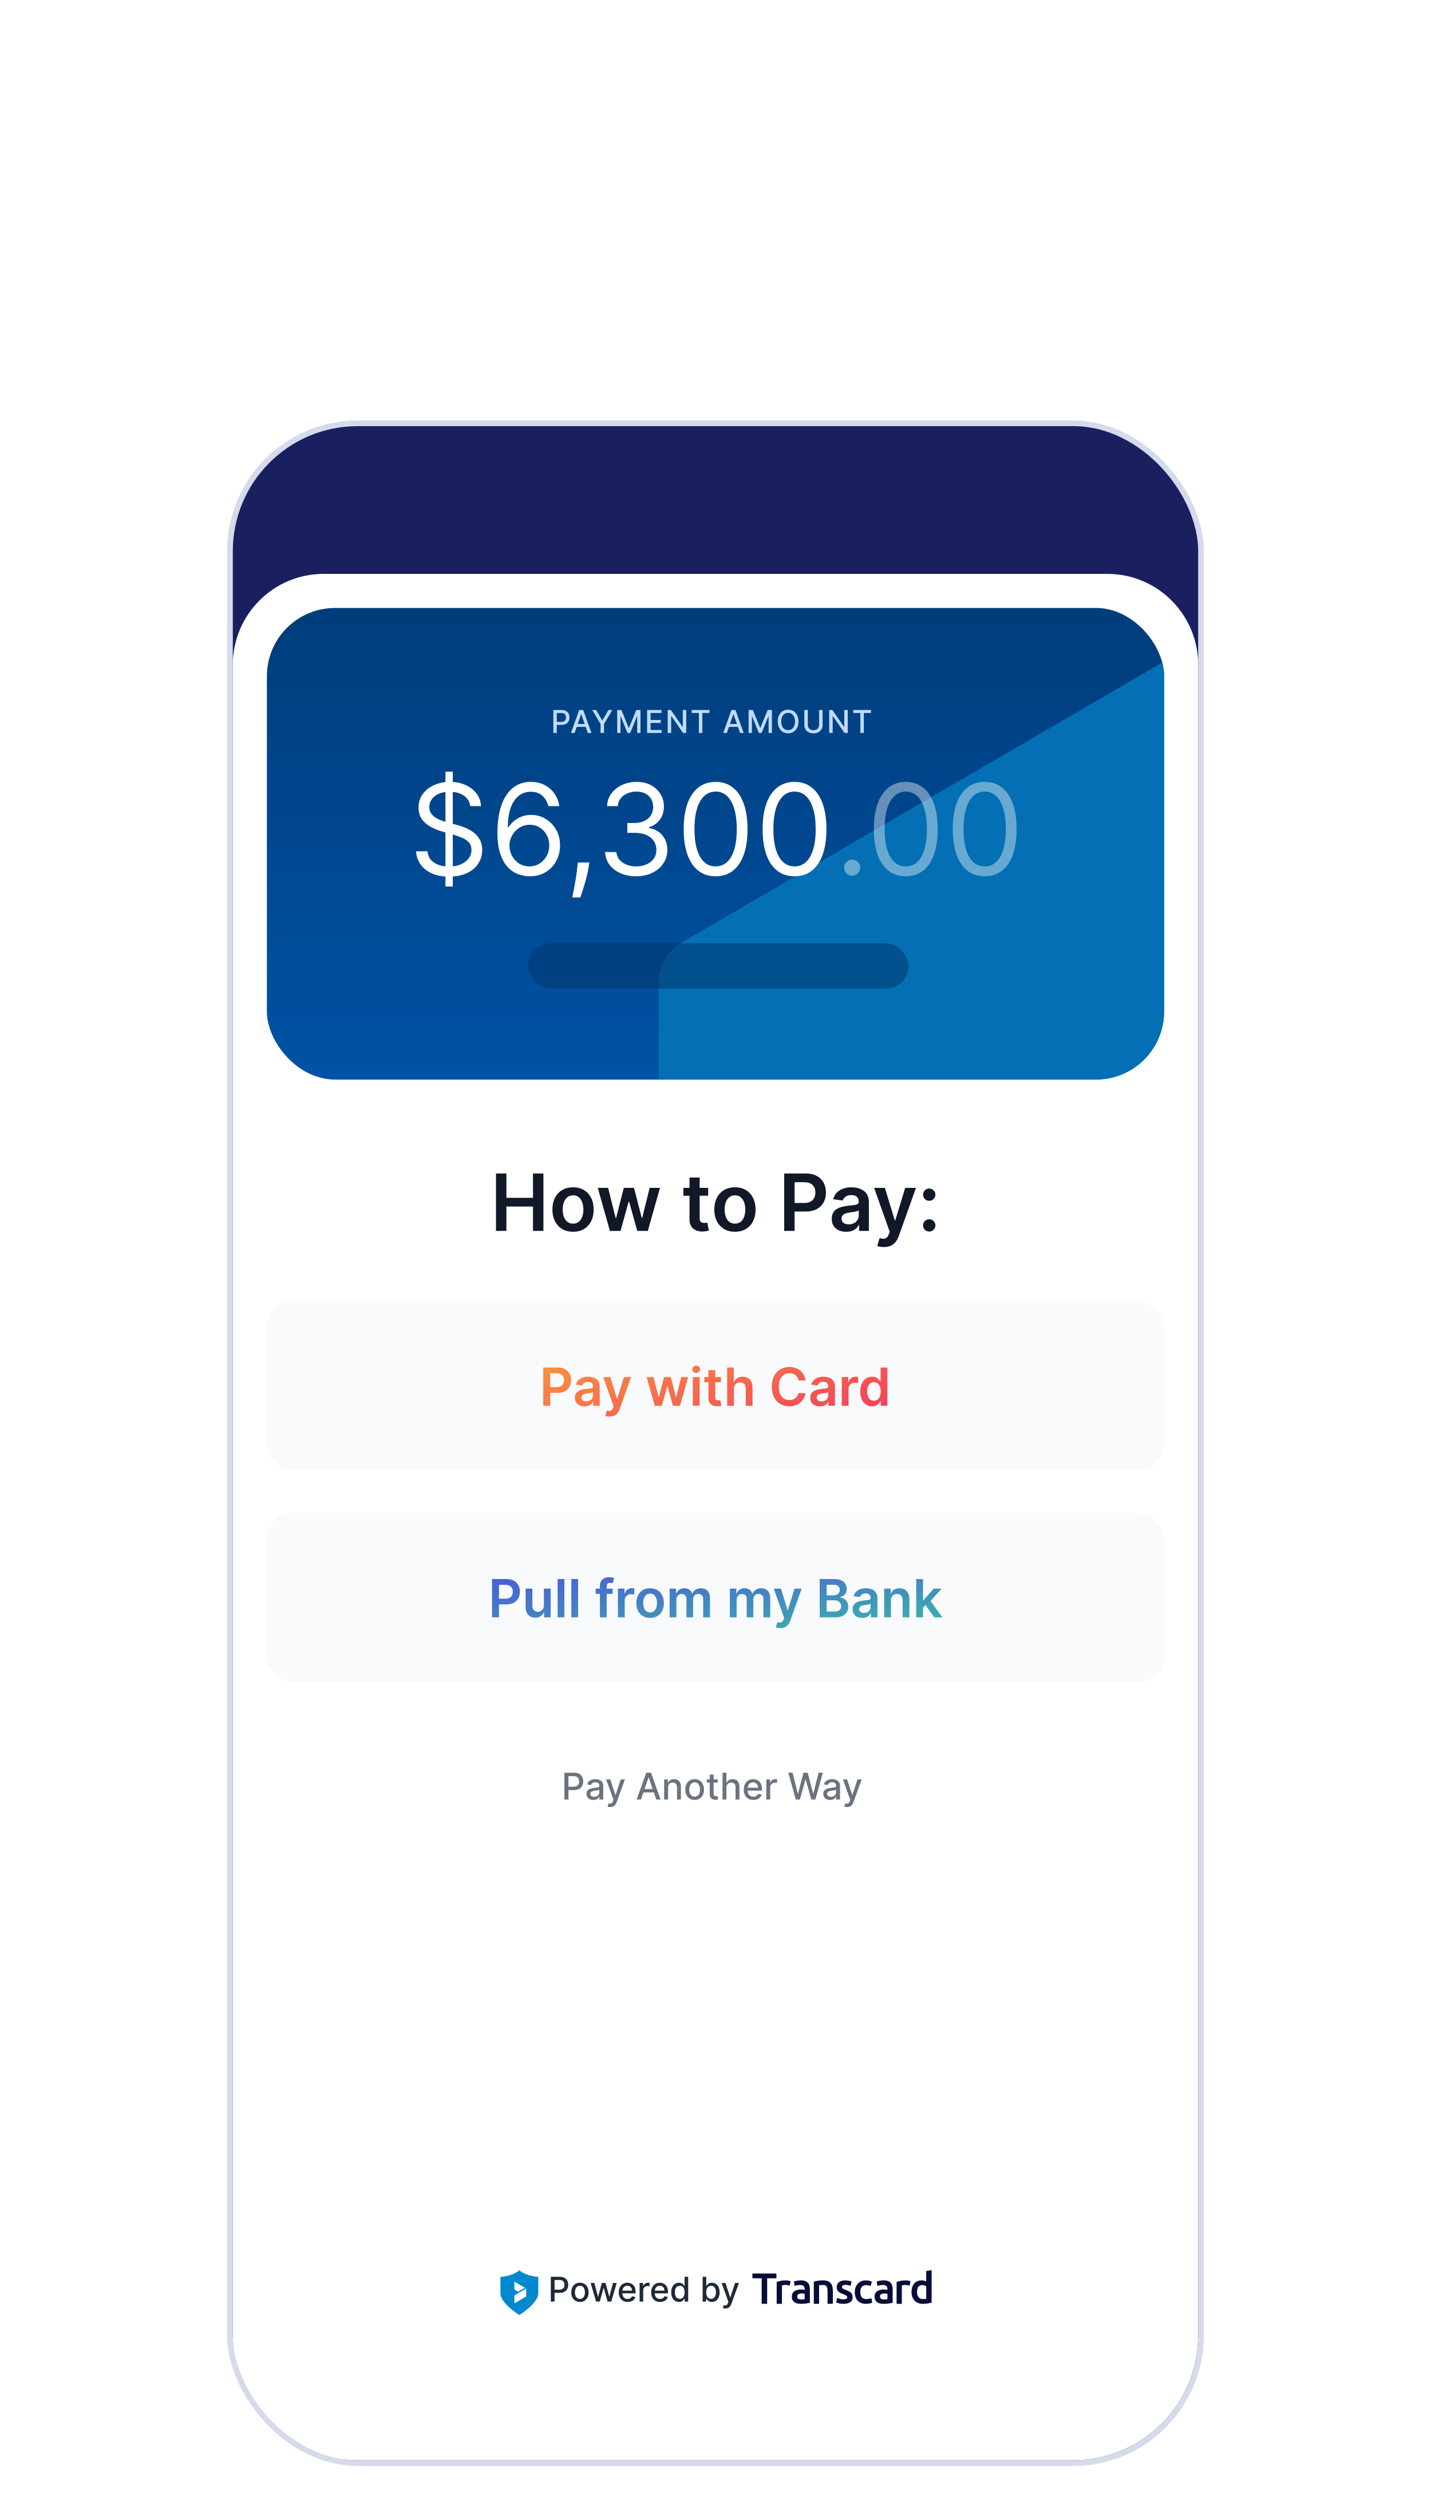 <svg width="252" height="440" viewBox="0 0 252 440" fill="none" xmlns="http://www.w3.org/2000/svg">
<g filter="url(#filter0_ddd_13041_199118)">
<rect x="40.5" y="16.5" width="171" height="359" rx="22.5" fill="#191F5F"/>
<path d="M41 59C41 50.163 48.163 43 57 43H195C203.837 43 211 50.163 211 59V353C211 365.15 201.15 375 189 375H63C50.85 375 41 365.15 41 353V59Z" fill="white"/>
<g clip-path="url(#clip0_13041_199118)">
<rect x="47" y="49" width="158" height="83" rx="12" fill="url(#paint0_linear_13041_199118)"/>
<path d="M246.94 34.001C252.273 30.896 258.965 34.743 258.965 40.915V147.87C258.965 150.707 257.462 153.333 255.014 154.769L128.049 229.272C122.716 232.401 116 228.555 116 222.372V114.834C116 111.987 117.514 109.354 119.975 107.921L246.94 34.001Z" fill="#046FB4"/>
<path d="M97.444 71V66.958H98.885C99.2 66.958 99.46 67.015 99.667 67.129C99.873 67.244 100.028 67.4 100.131 67.599C100.233 67.796 100.284 68.019 100.284 68.266C100.284 68.515 100.233 68.739 100.129 68.937C100.026 69.135 99.871 69.291 99.663 69.407C99.456 69.522 99.196 69.579 98.883 69.579H97.892V69.062H98.828C99.026 69.062 99.188 69.028 99.311 68.959C99.435 68.889 99.526 68.795 99.584 68.675C99.642 68.555 99.671 68.419 99.671 68.266C99.671 68.114 99.642 67.978 99.584 67.86C99.526 67.741 99.434 67.648 99.309 67.581C99.186 67.514 99.022 67.481 98.82 67.481H98.054V71H97.444ZM101.19 71H100.543L101.997 66.958H102.702L104.157 71H103.509L102.366 67.692H102.335L101.19 71ZM101.299 69.417H103.399V69.93H101.299V69.417ZM104.294 66.958H104.987L106.043 68.795H106.086L107.142 66.958H107.835L106.369 69.413V71H105.761V69.413L104.294 66.958ZM108.689 66.958H109.429L110.716 70.1H110.763L112.05 66.958H112.791V71H112.21V68.075H112.173L110.981 70.994H110.499L109.307 68.073H109.269V71H108.689V66.958ZM113.955 71V66.958H116.49V67.483H114.565V68.714H116.357V69.237H114.565V70.475H116.513V71H113.955ZM120.845 66.958V71H120.284L118.23 68.035H118.192V71H117.582V66.958H118.147L120.204 69.926H120.241V66.958H120.845ZM121.813 67.483V66.958H124.942V67.483H123.681V71H123.073V67.483H121.813ZM128.002 71H127.354L128.809 66.958H129.514L130.968 71H130.321L129.178 67.692H129.146L128.002 71ZM128.11 69.417H130.21V69.93H128.11V69.417ZM131.83 66.958H132.57L133.857 70.1H133.904L135.191 66.958H135.932V71H135.351V68.075H135.314L134.122 70.994H133.64L132.448 68.073H132.41V71H131.83V66.958ZM140.608 68.979C140.608 69.41 140.529 69.781 140.371 70.092C140.213 70.401 139.996 70.639 139.721 70.807C139.448 70.972 139.137 71.055 138.788 71.055C138.438 71.055 138.125 70.972 137.85 70.807C137.577 70.639 137.361 70.401 137.203 70.09C137.045 69.779 136.966 69.409 136.966 68.979C136.966 68.547 137.045 68.177 137.203 67.868C137.361 67.557 137.577 67.319 137.85 67.153C138.125 66.986 138.438 66.902 138.788 66.902C139.137 66.902 139.448 66.986 139.721 67.153C139.996 67.319 140.213 67.557 140.371 67.868C140.529 68.177 140.608 68.547 140.608 68.979ZM140.004 68.979C140.004 68.65 139.95 68.373 139.844 68.148C139.739 67.921 139.594 67.75 139.41 67.635C139.227 67.517 139.019 67.459 138.788 67.459C138.555 67.459 138.347 67.517 138.164 67.635C137.981 67.75 137.836 67.921 137.73 68.148C137.625 68.373 137.572 68.65 137.572 68.979C137.572 69.308 137.625 69.585 137.73 69.812C137.836 70.037 137.981 70.208 138.164 70.325C138.347 70.441 138.555 70.499 138.788 70.499C139.019 70.499 139.227 70.441 139.41 70.325C139.594 70.208 139.739 70.037 139.844 69.812C139.95 69.585 140.004 69.308 140.004 68.979ZM144.246 66.958H144.858V69.616C144.858 69.899 144.791 70.15 144.658 70.368C144.525 70.585 144.338 70.757 144.098 70.882C143.857 71.005 143.575 71.067 143.251 71.067C142.928 71.067 142.647 71.005 142.406 70.882C142.165 70.757 141.978 70.585 141.845 70.368C141.713 70.15 141.646 69.899 141.646 69.616V66.958H142.256V69.567C142.256 69.75 142.296 69.912 142.376 70.055C142.458 70.197 142.573 70.308 142.722 70.39C142.871 70.47 143.047 70.51 143.251 70.51C143.456 70.51 143.633 70.47 143.782 70.39C143.932 70.308 144.046 70.197 144.125 70.055C144.205 69.912 144.246 69.75 144.246 69.567V66.958ZM149.285 66.958V71H148.724L146.67 68.035H146.632V71H146.022V66.958H146.587L148.643 69.926H148.681V66.958H149.285ZM150.253 67.483V66.958H153.382V67.483H152.12V71H151.513V67.483H150.253Z" fill="#BFDBFE"/>
<path d="M78.443 98.021V77.809H79.737V98.021H78.443ZM82.801 83.873C82.706 83.073 82.322 82.451 81.648 82.009C80.974 81.567 80.148 81.346 79.169 81.346C78.453 81.346 77.827 81.462 77.29 81.694C76.758 81.925 76.343 82.244 76.042 82.649C75.748 83.054 75.6 83.515 75.6 84.031C75.6 84.462 75.703 84.833 75.908 85.144C76.119 85.449 76.387 85.704 76.713 85.91C77.04 86.11 77.382 86.275 77.74 86.407C78.098 86.533 78.427 86.636 78.727 86.715L80.369 87.157C80.79 87.268 81.259 87.42 81.775 87.615C82.296 87.81 82.793 88.076 83.267 88.412C83.746 88.744 84.141 89.171 84.451 89.692C84.762 90.213 84.917 90.852 84.917 91.61C84.917 92.484 84.688 93.273 84.23 93.979C83.777 94.684 83.114 95.245 82.24 95.66C81.372 96.076 80.317 96.284 79.074 96.284C77.916 96.284 76.914 96.097 76.066 95.724C75.224 95.35 74.561 94.829 74.076 94.16C73.597 93.492 73.326 92.716 73.263 91.831H75.284C75.337 92.442 75.542 92.947 75.9 93.347C76.263 93.742 76.721 94.037 77.274 94.231C77.832 94.421 78.432 94.516 79.074 94.516C79.822 94.516 80.493 94.395 81.088 94.153C81.682 93.905 82.153 93.563 82.501 93.126C82.848 92.684 83.022 92.168 83.022 91.579C83.022 91.042 82.872 90.605 82.572 90.268C82.272 89.931 81.877 89.657 81.388 89.447C80.898 89.236 80.369 89.052 79.801 88.894L77.811 88.326C76.548 87.963 75.548 87.444 74.811 86.77C74.074 86.097 73.705 85.215 73.705 84.125C73.705 83.22 73.95 82.43 74.44 81.757C74.934 81.078 75.598 80.551 76.429 80.178C77.266 79.799 78.201 79.609 79.232 79.609C80.274 79.609 81.201 79.796 82.011 80.17C82.822 80.538 83.464 81.043 83.938 81.686C84.417 82.328 84.669 83.057 84.696 83.873H82.801ZM93.221 96.221C92.558 96.21 91.894 96.084 91.231 95.842C90.568 95.6 89.963 95.192 89.415 94.618C88.868 94.039 88.428 93.258 88.097 92.273C87.765 91.284 87.599 90.042 87.599 88.547C87.599 87.115 87.734 85.847 88.002 84.741C88.27 83.631 88.66 82.696 89.171 81.938C89.681 81.175 90.297 80.596 91.018 80.201C91.744 79.807 92.563 79.609 93.474 79.609C94.379 79.609 95.184 79.791 95.889 80.154C96.6 80.512 97.179 81.012 97.626 81.654C98.074 82.296 98.363 83.036 98.495 83.873H96.569C96.389 83.146 96.042 82.544 95.526 82.065C95.01 81.586 94.326 81.346 93.474 81.346C92.221 81.346 91.234 81.891 90.513 82.981C89.797 84.07 89.436 85.599 89.431 87.568H89.557C89.852 87.12 90.202 86.739 90.608 86.423C91.018 86.102 91.471 85.854 91.966 85.681C92.46 85.507 92.984 85.42 93.537 85.42C94.463 85.42 95.311 85.652 96.079 86.115C96.847 86.573 97.463 87.207 97.927 88.018C98.39 88.823 98.621 89.747 98.621 90.789C98.621 91.789 98.398 92.705 97.95 93.537C97.503 94.363 96.874 95.021 96.063 95.51C95.258 95.995 94.31 96.232 93.221 96.221ZM93.221 94.484C93.884 94.484 94.479 94.318 95.005 93.987C95.537 93.655 95.955 93.21 96.261 92.652C96.571 92.094 96.726 91.473 96.726 90.789C96.726 90.121 96.576 89.513 96.276 88.965C95.982 88.412 95.574 87.973 95.053 87.647C94.537 87.32 93.947 87.157 93.284 87.157C92.784 87.157 92.318 87.257 91.886 87.457C91.455 87.652 91.076 87.92 90.75 88.263C90.428 88.605 90.176 88.997 89.992 89.439C89.807 89.876 89.715 90.336 89.715 90.821C89.715 91.463 89.865 92.063 90.165 92.621C90.471 93.179 90.886 93.629 91.413 93.971C91.944 94.313 92.547 94.484 93.221 94.484ZM103.777 93.789L103.651 94.642C103.561 95.242 103.424 95.884 103.24 96.569C103.061 97.253 102.874 97.897 102.68 98.503C102.485 99.108 102.324 99.59 102.198 99.948H100.777C100.845 99.611 100.935 99.166 101.045 98.613C101.156 98.061 101.266 97.442 101.377 96.758C101.493 96.079 101.587 95.384 101.661 94.674L101.756 93.789H103.777ZM112.053 96.221C111.011 96.221 110.082 96.042 109.266 95.684C108.456 95.326 107.811 94.829 107.332 94.192C106.858 93.55 106.6 92.805 106.558 91.958H108.548C108.59 92.479 108.769 92.929 109.085 93.308C109.4 93.681 109.814 93.971 110.324 94.176C110.835 94.381 111.401 94.484 112.022 94.484C112.717 94.484 113.332 94.363 113.869 94.121C114.406 93.879 114.827 93.542 115.133 93.11C115.438 92.679 115.59 92.179 115.59 91.61C115.59 91.015 115.443 90.492 115.148 90.039C114.854 89.581 114.422 89.223 113.853 88.965C113.285 88.707 112.59 88.578 111.769 88.578H110.474V86.841H111.769C112.411 86.841 112.974 86.725 113.459 86.494C113.948 86.262 114.33 85.936 114.604 85.515C114.883 85.094 115.022 84.599 115.022 84.031C115.022 83.483 114.901 83.007 114.659 82.602C114.417 82.196 114.075 81.88 113.632 81.654C113.196 81.428 112.68 81.315 112.085 81.315C111.527 81.315 111.001 81.417 110.506 81.623C110.016 81.823 109.616 82.115 109.306 82.499C108.995 82.878 108.827 83.336 108.8 83.873H106.906C106.937 83.025 107.192 82.283 107.671 81.646C108.15 81.004 108.777 80.504 109.55 80.146C110.329 79.788 111.185 79.609 112.116 79.609C113.117 79.609 113.975 79.812 114.69 80.217C115.406 80.617 115.956 81.146 116.341 81.804C116.725 82.462 116.917 83.173 116.917 83.936C116.917 84.846 116.677 85.623 116.198 86.265C115.725 86.907 115.08 87.352 114.264 87.599V87.726C115.285 87.894 116.083 88.328 116.656 89.028C117.23 89.723 117.517 90.584 117.517 91.61C117.517 92.489 117.277 93.279 116.798 93.979C116.325 94.674 115.677 95.221 114.856 95.621C114.035 96.021 113.101 96.221 112.053 96.221ZM126.02 96.221C124.831 96.221 123.817 95.897 122.981 95.25C122.144 94.597 121.504 93.652 121.062 92.415C120.62 91.173 120.399 89.673 120.399 87.915C120.399 86.168 120.62 84.675 121.062 83.438C121.509 82.196 122.152 81.249 122.988 80.596C123.831 79.938 124.841 79.609 126.02 79.609C127.199 79.609 128.207 79.938 129.044 80.596C129.886 81.249 130.529 82.196 130.971 83.438C131.418 84.675 131.642 86.168 131.642 87.915C131.642 89.673 131.421 91.173 130.979 92.415C130.536 93.652 129.897 94.597 129.06 95.25C128.223 95.897 127.21 96.221 126.02 96.221ZM126.02 94.484C127.199 94.484 128.115 93.916 128.768 92.779C129.421 91.642 129.747 90.021 129.747 87.915C129.747 86.515 129.597 85.323 129.297 84.338C129.002 83.354 128.576 82.604 128.018 82.088C127.465 81.573 126.799 81.315 126.02 81.315C124.852 81.315 123.939 81.891 123.281 83.044C122.623 84.191 122.294 85.815 122.294 87.915C122.294 89.315 122.441 90.505 122.736 91.484C123.031 92.463 123.454 93.208 124.007 93.718C124.565 94.229 125.236 94.484 126.02 94.484ZM139.916 96.221C138.727 96.221 137.713 95.897 136.876 95.25C136.04 94.597 135.4 93.652 134.958 92.415C134.516 91.173 134.295 89.673 134.295 87.915C134.295 86.168 134.516 84.675 134.958 83.438C135.405 82.196 136.047 81.249 136.884 80.596C137.727 79.938 138.737 79.609 139.916 79.609C141.095 79.609 142.103 79.938 142.94 80.596C143.782 81.249 144.424 82.196 144.867 83.438C145.314 84.675 145.538 86.168 145.538 87.915C145.538 89.673 145.317 91.173 144.874 92.415C144.432 93.652 143.793 94.597 142.956 95.25C142.119 95.897 141.106 96.221 139.916 96.221ZM139.916 94.484C141.095 94.484 142.011 93.916 142.664 92.779C143.316 91.642 143.643 90.021 143.643 87.915C143.643 86.515 143.493 85.323 143.193 84.338C142.898 83.354 142.472 82.604 141.914 82.088C141.361 81.573 140.695 81.315 139.916 81.315C138.748 81.315 137.834 81.891 137.176 83.044C136.519 84.191 136.19 85.815 136.19 87.915C136.19 89.315 136.337 90.505 136.632 91.484C136.926 92.463 137.35 93.208 137.903 93.718C138.461 94.229 139.132 94.484 139.916 94.484Z" fill="white"/>
<path opacity="0.4" d="M150.063 96.126C149.674 96.126 149.34 95.987 149.061 95.708C148.782 95.429 148.642 95.095 148.642 94.705C148.642 94.316 148.782 93.981 149.061 93.702C149.34 93.424 149.674 93.284 150.063 93.284C150.453 93.284 150.787 93.424 151.066 93.702C151.345 93.981 151.485 94.316 151.485 94.705C151.485 94.963 151.419 95.2 151.287 95.416C151.161 95.632 150.99 95.805 150.774 95.937C150.563 96.063 150.327 96.126 150.063 96.126ZM159.506 96.221C158.317 96.221 157.303 95.897 156.467 95.25C155.63 94.597 154.99 93.652 154.548 92.415C154.106 91.173 153.885 89.673 153.885 87.915C153.885 86.168 154.106 84.675 154.548 83.438C154.995 82.196 155.638 81.249 156.474 80.596C157.317 79.938 158.327 79.609 159.506 79.609C160.685 79.609 161.693 79.938 162.53 80.596C163.372 81.249 164.015 82.196 164.457 83.438C164.904 84.675 165.128 86.168 165.128 87.915C165.128 89.673 164.907 91.173 164.465 92.415C164.022 93.652 163.383 94.597 162.546 95.25C161.709 95.897 160.696 96.221 159.506 96.221ZM159.506 94.484C160.685 94.484 161.601 93.916 162.254 92.779C162.907 91.642 163.233 90.021 163.233 87.915C163.233 86.515 163.083 85.323 162.783 84.338C162.488 83.354 162.062 82.604 161.504 82.088C160.951 81.573 160.285 81.315 159.506 81.315C158.338 81.315 157.425 81.891 156.767 83.044C156.109 84.191 155.78 85.815 155.78 87.915C155.78 89.315 155.927 90.505 156.222 91.484C156.517 92.463 156.94 93.208 157.493 93.718C158.051 94.229 158.722 94.484 159.506 94.484ZM173.402 96.221C172.213 96.221 171.199 95.897 170.362 95.25C169.526 94.597 168.886 93.652 168.444 92.415C168.002 91.173 167.781 89.673 167.781 87.915C167.781 86.168 168.002 84.675 168.444 83.438C168.891 82.196 169.533 81.249 170.37 80.596C171.213 79.938 172.223 79.609 173.402 79.609C174.581 79.609 175.589 79.938 176.426 80.596C177.268 81.249 177.91 82.196 178.353 83.438C178.8 84.675 179.024 86.168 179.024 87.915C179.024 89.673 178.803 91.173 178.36 92.415C177.918 93.652 177.279 94.597 176.442 95.25C175.605 95.897 174.592 96.221 173.402 96.221ZM173.402 94.484C174.581 94.484 175.497 93.916 176.15 92.779C176.802 91.642 177.129 90.021 177.129 87.915C177.129 86.515 176.979 85.323 176.679 84.338C176.384 83.354 175.958 82.604 175.4 82.088C174.847 81.573 174.181 81.315 173.402 81.315C172.234 81.315 171.32 81.891 170.662 83.044C170.005 84.191 169.676 85.815 169.676 87.915C169.676 89.315 169.823 90.505 170.118 91.484C170.412 92.463 170.836 93.208 171.389 93.718C171.947 94.229 172.618 94.484 173.402 94.484Z" fill="white"/>
<rect opacity="0.5" x="93" y="108" width="67" height="8" rx="4" fill="#003469"/>
</g>
<rect x="47" y="171" width="158" height="29.822" rx="4.632" fill="#F9FAFB"/>
<path d="M95.665 189.411V182.674H98.191C98.709 182.674 99.143 182.77 99.494 182.963C99.847 183.156 100.113 183.422 100.293 183.759C100.475 184.095 100.566 184.477 100.566 184.904C100.566 185.336 100.475 185.72 100.293 186.056C100.111 186.391 99.843 186.655 99.487 186.848C99.132 187.039 98.694 187.135 98.175 187.135H96.5V186.131H98.01C98.313 186.131 98.561 186.079 98.754 185.973C98.947 185.868 99.089 185.723 99.181 185.539C99.276 185.355 99.323 185.143 99.323 184.904C99.323 184.665 99.276 184.455 99.181 184.273C99.089 184.091 98.945 183.949 98.75 183.848C98.557 183.745 98.308 183.694 98.004 183.694H96.885V189.411H95.665ZM102.937 189.513C102.617 189.513 102.329 189.456 102.072 189.342C101.818 189.226 101.616 189.055 101.467 188.829C101.32 188.603 101.246 188.324 101.246 187.993C101.246 187.708 101.299 187.472 101.404 187.286C101.51 187.1 101.653 186.95 101.835 186.839C102.017 186.727 102.222 186.642 102.45 186.585C102.681 186.526 102.919 186.483 103.164 186.457C103.46 186.426 103.701 186.399 103.885 186.375C104.069 186.348 104.203 186.309 104.286 186.256C104.372 186.201 104.414 186.117 104.414 186.003V185.983C104.414 185.735 104.341 185.543 104.194 185.408C104.047 185.272 103.835 185.204 103.559 185.204C103.267 185.204 103.036 185.267 102.865 185.394C102.696 185.522 102.582 185.672 102.523 185.845L101.411 185.687C101.499 185.38 101.643 185.123 101.845 184.917C102.047 184.709 102.294 184.553 102.585 184.45C102.877 184.345 103.199 184.292 103.553 184.292C103.796 184.292 104.038 184.321 104.28 184.378C104.521 184.435 104.741 184.529 104.941 184.661C105.14 184.79 105.3 184.967 105.421 185.19C105.544 185.414 105.605 185.694 105.605 186.029V189.411H104.46V188.717H104.421C104.349 188.857 104.247 188.989 104.115 189.112C103.986 189.232 103.822 189.33 103.625 189.405C103.43 189.477 103.201 189.513 102.937 189.513ZM103.247 188.638C103.486 188.638 103.693 188.591 103.868 188.497C104.044 188.4 104.179 188.273 104.273 188.115C104.369 187.957 104.418 187.785 104.418 187.598V187.003C104.38 187.034 104.317 187.062 104.227 187.089C104.139 187.115 104.04 187.138 103.931 187.158C103.821 187.177 103.713 187.195 103.605 187.21C103.498 187.226 103.404 187.239 103.326 187.25C103.148 187.274 102.989 187.313 102.849 187.368C102.708 187.423 102.597 187.5 102.516 187.598C102.435 187.695 102.395 187.82 102.395 187.974C102.395 188.193 102.475 188.358 102.635 188.47C102.795 188.582 102.999 188.638 103.247 188.638ZM107.362 191.306C107.2 191.306 107.05 191.293 106.911 191.267C106.775 191.242 106.667 191.214 106.586 191.181L106.862 190.253C107.035 190.304 107.19 190.328 107.326 190.326C107.462 190.323 107.581 190.281 107.684 190.197C107.79 190.116 107.879 189.98 107.951 189.789L108.053 189.516L106.221 184.358H107.484L108.648 188.174H108.701L109.869 184.358H111.135L109.112 190.023C109.018 190.291 108.893 190.52 108.737 190.711C108.581 190.904 108.391 191.051 108.165 191.151C107.941 191.254 107.673 191.306 107.362 191.306ZM115.3 189.411L113.872 184.358H115.086L115.975 187.911H116.021L116.929 184.358H118.129L119.037 187.891H119.087L119.962 184.358H121.179L119.748 189.411H118.508L117.56 185.996H117.491L116.544 189.411H115.3ZM122.01 189.411V184.358H123.201V189.411H122.01ZM122.609 183.641C122.421 183.641 122.258 183.578 122.122 183.453C121.986 183.326 121.918 183.174 121.918 182.996C121.918 182.816 121.986 182.664 122.122 182.539C122.258 182.412 122.421 182.348 122.609 182.348C122.8 182.348 122.962 182.412 123.096 182.539C123.232 182.664 123.3 182.816 123.3 182.996C123.3 183.174 123.232 183.326 123.096 183.453C122.962 183.578 122.8 183.641 122.609 183.641ZM126.949 184.358V185.279H124.044V184.358H126.949ZM124.762 183.147H125.952V187.891C125.952 188.051 125.977 188.174 126.025 188.26C126.075 188.343 126.141 188.4 126.222 188.431C126.303 188.461 126.393 188.477 126.492 188.477C126.566 188.477 126.634 188.471 126.696 188.46C126.759 188.449 126.808 188.44 126.841 188.431L127.041 189.362C126.978 189.384 126.887 189.408 126.768 189.434C126.652 189.46 126.509 189.476 126.341 189.48C126.042 189.489 125.774 189.444 125.535 189.345C125.296 189.244 125.106 189.089 124.965 188.878C124.827 188.668 124.759 188.404 124.762 188.089V183.147ZM129.245 186.45V189.411H128.054V182.674H129.218V185.217H129.278C129.396 184.932 129.579 184.707 129.827 184.542C130.077 184.376 130.395 184.292 130.781 184.292C131.132 184.292 131.438 184.366 131.699 184.513C131.96 184.66 132.162 184.875 132.304 185.157C132.449 185.44 132.521 185.786 132.521 186.194V189.411H131.33V186.378C131.33 186.038 131.243 185.774 131.067 185.585C130.894 185.394 130.65 185.299 130.337 185.299C130.126 185.299 129.938 185.345 129.771 185.437C129.606 185.527 129.477 185.658 129.383 185.829C129.291 186 129.245 186.207 129.245 186.45ZM141.853 184.947H140.622C140.587 184.745 140.522 184.566 140.428 184.411C140.334 184.253 140.216 184.119 140.076 184.009C139.936 183.9 139.776 183.817 139.596 183.763C139.418 183.706 139.226 183.677 139.02 183.677C138.654 183.677 138.329 183.769 138.046 183.953C137.763 184.135 137.542 184.403 137.382 184.756C137.222 185.107 137.142 185.536 137.142 186.042C137.142 186.558 137.222 186.992 137.382 187.345C137.544 187.696 137.766 187.961 138.046 188.141C138.329 188.319 138.653 188.408 139.017 188.408C139.219 188.408 139.407 188.381 139.583 188.329C139.76 188.274 139.919 188.194 140.06 188.089C140.202 187.983 140.322 187.854 140.418 187.7C140.517 187.547 140.585 187.371 140.622 187.174L141.853 187.181C141.807 187.501 141.707 187.801 141.553 188.082C141.402 188.363 141.203 188.611 140.958 188.826C140.712 189.038 140.425 189.205 140.096 189.326C139.767 189.444 139.402 189.503 139 189.503C138.408 189.503 137.88 189.366 137.415 189.092C136.95 188.818 136.583 188.422 136.316 187.904C136.048 187.387 135.915 186.766 135.915 186.042C135.915 185.316 136.049 184.696 136.319 184.18C136.589 183.663 136.956 183.267 137.421 182.993C137.886 182.719 138.413 182.582 139 182.582C139.375 182.582 139.724 182.634 140.046 182.74C140.369 182.845 140.656 182.999 140.908 183.203C141.161 183.405 141.368 183.653 141.53 183.947C141.695 184.239 141.802 184.572 141.853 184.947ZM144.372 189.513C144.051 189.513 143.763 189.456 143.506 189.342C143.252 189.226 143.05 189.055 142.901 188.829C142.754 188.603 142.681 188.324 142.681 187.993C142.681 187.708 142.733 187.472 142.839 187.286C142.944 187.1 143.088 186.95 143.27 186.839C143.452 186.727 143.657 186.642 143.885 186.585C144.115 186.526 144.353 186.483 144.599 186.457C144.895 186.426 145.135 186.399 145.319 186.375C145.503 186.348 145.637 186.309 145.72 186.256C145.806 186.201 145.849 186.117 145.849 186.003V185.983C145.849 185.735 145.775 185.543 145.628 185.408C145.481 185.272 145.27 185.204 144.993 185.204C144.702 185.204 144.47 185.267 144.299 185.394C144.13 185.522 144.016 185.672 143.957 185.845L142.845 185.687C142.933 185.38 143.078 185.123 143.279 184.917C143.481 184.709 143.728 184.553 144.02 184.45C144.311 184.345 144.634 184.292 144.987 184.292C145.23 184.292 145.473 184.321 145.714 184.378C145.955 184.435 146.176 184.529 146.375 184.661C146.575 184.79 146.735 184.967 146.855 185.19C146.978 185.414 147.04 185.694 147.04 186.029V189.411H145.895V188.717H145.855C145.783 188.857 145.681 188.989 145.549 189.112C145.42 189.232 145.257 189.33 145.059 189.405C144.864 189.477 144.635 189.513 144.372 189.513ZM144.681 188.638C144.92 188.638 145.127 188.591 145.303 188.497C145.478 188.4 145.613 188.273 145.707 188.115C145.804 187.957 145.852 187.785 145.852 187.598V187.003C145.815 187.034 145.751 187.062 145.661 187.089C145.574 187.115 145.475 187.138 145.365 187.158C145.256 187.177 145.147 187.195 145.04 187.21C144.932 187.226 144.839 187.239 144.76 187.25C144.582 187.274 144.423 187.313 144.283 187.368C144.143 187.423 144.032 187.5 143.951 187.598C143.869 187.695 143.829 187.82 143.829 187.974C143.829 188.193 143.909 188.358 144.069 188.47C144.229 188.582 144.433 188.638 144.681 188.638ZM148.237 189.411V184.358H149.392V185.2H149.444C149.537 184.909 149.695 184.684 149.918 184.526C150.144 184.366 150.402 184.286 150.691 184.286C150.757 184.286 150.831 184.289 150.912 184.296C150.995 184.3 151.064 184.308 151.119 184.319V185.414C151.069 185.397 150.988 185.381 150.879 185.368C150.771 185.353 150.667 185.345 150.566 185.345C150.349 185.345 150.154 185.392 149.981 185.486C149.81 185.579 149.675 185.707 149.576 185.871C149.477 186.036 149.428 186.226 149.428 186.44V189.411H148.237ZM153.577 189.5C153.18 189.5 152.825 189.398 152.511 189.194C152.198 188.99 151.95 188.694 151.768 188.306C151.586 187.918 151.495 187.446 151.495 186.891C151.495 186.33 151.587 185.856 151.771 185.47C151.958 185.082 152.209 184.789 152.525 184.592C152.84 184.392 153.192 184.292 153.581 184.292C153.877 184.292 154.12 184.343 154.311 184.444C154.502 184.542 154.653 184.662 154.765 184.802C154.877 184.94 154.963 185.071 155.025 185.194H155.074V182.674H156.268V189.411H155.097V188.615H155.025C154.963 188.738 154.874 188.868 154.758 189.006C154.642 189.142 154.488 189.259 154.298 189.355C154.107 189.452 153.867 189.5 153.577 189.5ZM153.909 188.523C154.162 188.523 154.377 188.455 154.554 188.319C154.732 188.181 154.867 187.989 154.959 187.743C155.051 187.498 155.097 187.211 155.097 186.885C155.097 186.558 155.051 186.274 154.959 186.033C154.869 185.791 154.735 185.604 154.558 185.47C154.382 185.336 154.166 185.269 153.909 185.269C153.644 185.269 153.423 185.338 153.245 185.477C153.067 185.615 152.934 185.806 152.844 186.049C152.754 186.292 152.709 186.571 152.709 186.885C152.709 187.2 152.754 187.482 152.844 187.73C152.936 187.976 153.071 188.17 153.248 188.312C153.428 188.453 153.649 188.523 153.909 188.523Z" fill="url(#paint1_linear_13041_199118)"/>
<rect x="47" y="208.233" width="158" height="29.822" rx="4.632" fill="#F9FAFB"/>
<path d="M86.65 226.645V219.907H89.177C89.695 219.907 90.129 220.004 90.48 220.197C90.833 220.39 91.099 220.655 91.279 220.993C91.461 221.328 91.552 221.71 91.552 222.138C91.552 222.57 91.461 222.953 91.279 223.289C91.097 223.625 90.829 223.889 90.473 224.082C90.118 224.273 89.68 224.368 89.161 224.368H87.486V223.365H88.996C89.299 223.365 89.547 223.312 89.74 223.207C89.933 223.101 90.075 222.957 90.167 222.772C90.262 222.588 90.309 222.377 90.309 222.138C90.309 221.899 90.262 221.688 90.167 221.506C90.075 221.324 89.931 221.182 89.736 221.082C89.543 220.978 89.294 220.927 88.99 220.927H87.871V226.645H86.65ZM95.78 224.519V221.591H96.971V226.645H95.817V225.746H95.764C95.65 226.029 95.462 226.261 95.201 226.441C94.943 226.62 94.624 226.71 94.244 226.71C93.913 226.71 93.62 226.637 93.366 226.49C93.114 226.341 92.916 226.125 92.773 225.842C92.631 225.557 92.56 225.212 92.56 224.809V221.591H93.751V224.625C93.751 224.945 93.838 225.199 94.014 225.388C94.189 225.576 94.419 225.671 94.705 225.671C94.88 225.671 95.05 225.628 95.215 225.542C95.379 225.457 95.514 225.33 95.619 225.161C95.727 224.99 95.78 224.776 95.78 224.519ZM99.387 219.907V226.645H98.196V219.907H99.387ZM101.802 219.907V226.645H100.611V219.907H101.802ZM107.884 221.591V222.513H104.897V221.591H107.884ZM105.644 226.645V221.114C105.644 220.775 105.714 220.492 105.854 220.266C105.997 220.04 106.188 219.871 106.427 219.759C106.666 219.647 106.931 219.591 107.223 219.591C107.429 219.591 107.612 219.608 107.772 219.641C107.932 219.674 108.051 219.703 108.128 219.729L107.891 220.651C107.84 220.635 107.777 220.62 107.7 220.605C107.623 220.587 107.538 220.578 107.443 220.578C107.222 220.578 107.065 220.632 106.973 220.739C106.883 220.845 106.838 220.996 106.838 221.193V226.645H105.644ZM108.817 226.645V221.591H109.972V222.434H110.024C110.116 222.142 110.274 221.917 110.498 221.759C110.724 221.599 110.981 221.519 111.271 221.519C111.337 221.519 111.41 221.522 111.491 221.529C111.575 221.533 111.644 221.541 111.699 221.552V222.647C111.648 222.63 111.568 222.615 111.458 222.601C111.351 222.586 111.247 222.578 111.146 222.578C110.929 222.578 110.734 222.626 110.56 222.72C110.389 222.812 110.254 222.94 110.156 223.105C110.057 223.269 110.008 223.459 110.008 223.674V226.645H108.817ZM114.486 226.743C113.992 226.743 113.565 226.635 113.203 226.418C112.841 226.2 112.56 225.897 112.361 225.506C112.163 225.116 112.065 224.66 112.065 224.138C112.065 223.616 112.163 223.158 112.361 222.766C112.56 222.373 112.841 222.068 113.203 221.851C113.565 221.634 113.992 221.526 114.486 221.526C114.979 221.526 115.407 221.634 115.769 221.851C116.131 222.068 116.41 222.373 116.608 222.766C116.807 223.158 116.907 223.616 116.907 224.138C116.907 224.66 116.807 225.116 116.608 225.506C116.41 225.897 116.131 226.2 115.769 226.418C115.407 226.635 114.979 226.743 114.486 226.743ZM114.492 225.789C114.76 225.789 114.984 225.716 115.164 225.569C115.343 225.42 115.477 225.22 115.565 224.97C115.655 224.72 115.7 224.441 115.7 224.134C115.7 223.825 115.655 223.546 115.565 223.296C115.477 223.043 115.343 222.843 115.164 222.694C114.984 222.544 114.76 222.47 114.492 222.47C114.218 222.47 113.99 222.544 113.808 222.694C113.628 222.843 113.493 223.043 113.404 223.296C113.316 223.546 113.272 223.825 113.272 224.134C113.272 224.441 113.316 224.72 113.404 224.97C113.493 225.22 113.628 225.42 113.808 225.569C113.99 225.716 114.218 225.789 114.492 225.789ZM117.918 226.645V221.591H119.056V222.45H119.115C119.221 222.161 119.395 221.935 119.638 221.772C119.882 221.608 120.172 221.526 120.51 221.526C120.852 221.526 121.141 221.609 121.375 221.776C121.612 221.94 121.779 222.165 121.875 222.45H121.928C122.04 222.169 122.229 221.946 122.494 221.779C122.762 221.61 123.078 221.526 123.445 221.526C123.91 221.526 124.289 221.673 124.583 221.967C124.877 222.26 125.024 222.689 125.024 223.253V226.645H123.83V223.437C123.83 223.123 123.746 222.894 123.58 222.749C123.413 222.603 123.209 222.529 122.968 222.529C122.68 222.529 122.456 222.619 122.293 222.799C122.133 222.976 122.053 223.208 122.053 223.493V226.645H120.885V223.388C120.885 223.127 120.806 222.918 120.648 222.763C120.493 222.607 120.289 222.529 120.037 222.529C119.865 222.529 119.71 222.573 119.569 222.661C119.429 222.746 119.317 222.868 119.234 223.026C119.15 223.182 119.109 223.364 119.109 223.572V226.645H117.918ZM128.53 226.645V221.591H129.668V222.45H129.727C129.833 222.161 130.007 221.935 130.25 221.772C130.494 221.608 130.784 221.526 131.122 221.526C131.464 221.526 131.753 221.609 131.987 221.776C132.224 221.94 132.391 222.165 132.487 222.45H132.54C132.652 222.169 132.84 221.946 133.106 221.779C133.373 221.61 133.69 221.526 134.057 221.526C134.522 221.526 134.901 221.673 135.195 221.967C135.489 222.26 135.636 222.689 135.636 223.253V226.645H134.441V223.437C134.441 223.123 134.358 222.894 134.191 222.749C134.025 222.603 133.821 222.529 133.58 222.529C133.292 222.529 133.067 222.619 132.905 222.799C132.745 222.976 132.665 223.208 132.665 223.493V226.645H131.497V223.388C131.497 223.127 131.418 222.918 131.26 222.763C131.105 222.607 130.901 222.529 130.648 222.529C130.477 222.529 130.322 222.573 130.181 222.661C130.041 222.746 129.929 222.868 129.846 223.026C129.762 223.182 129.721 223.364 129.721 223.572V226.645H128.53ZM137.403 228.539C137.241 228.539 137.091 228.526 136.952 228.5C136.816 228.476 136.708 228.447 136.627 228.414L136.903 227.487C137.076 227.537 137.231 227.561 137.367 227.559C137.503 227.557 137.622 227.514 137.725 227.431C137.831 227.35 137.92 227.214 137.992 227.023L138.094 226.75L136.262 221.591H137.525L138.689 225.408H138.742L139.91 221.591H141.176L139.153 227.256C139.059 227.524 138.934 227.753 138.778 227.944C138.622 228.137 138.432 228.284 138.206 228.385C137.982 228.488 137.715 228.539 137.403 228.539ZM144.351 226.645V219.907H146.93C147.417 219.907 147.822 219.984 148.144 220.137C148.469 220.289 148.711 220.496 148.871 220.759C149.033 221.022 149.115 221.321 149.115 221.654C149.115 221.928 149.062 222.163 148.957 222.358C148.851 222.551 148.71 222.708 148.532 222.828C148.355 222.949 148.156 223.036 147.937 223.088V223.154C148.176 223.167 148.405 223.241 148.624 223.375C148.846 223.506 149.027 223.693 149.167 223.934C149.308 224.175 149.378 224.467 149.378 224.809C149.378 225.158 149.293 225.471 149.124 225.75C148.956 226.026 148.701 226.244 148.361 226.404C148.021 226.564 147.594 226.645 147.078 226.645H144.351ZM145.572 225.625H146.884C147.327 225.625 147.646 225.54 147.841 225.371C148.039 225.2 148.138 224.981 148.138 224.713C148.138 224.514 148.088 224.334 147.989 224.174C147.891 224.012 147.75 223.884 147.568 223.792C147.386 223.698 147.169 223.651 146.917 223.651H145.572V225.625ZM145.572 222.772H146.779C146.989 222.772 147.179 222.734 147.348 222.657C147.517 222.578 147.65 222.468 147.746 222.325C147.845 222.18 147.894 222.009 147.894 221.812C147.894 221.551 147.802 221.336 147.618 221.167C147.436 220.998 147.165 220.914 146.805 220.914H145.572V222.772ZM151.841 226.747C151.521 226.747 151.232 226.689 150.976 226.575C150.721 226.459 150.52 226.288 150.37 226.062C150.223 225.836 150.15 225.558 150.15 225.227C150.15 224.942 150.203 224.706 150.308 224.519C150.413 224.333 150.557 224.184 150.739 224.072C150.921 223.96 151.126 223.876 151.354 223.819C151.584 223.759 151.822 223.717 152.068 223.69C152.364 223.66 152.604 223.632 152.788 223.608C152.973 223.582 153.106 223.542 153.19 223.49C153.275 223.435 153.318 223.35 153.318 223.236V223.217C153.318 222.969 153.245 222.777 153.098 222.641C152.951 222.505 152.739 222.437 152.463 222.437C152.171 222.437 151.94 222.501 151.769 222.628C151.6 222.755 151.486 222.905 151.426 223.078L150.315 222.921C150.402 222.613 150.547 222.357 150.749 222.151C150.951 221.942 151.197 221.787 151.489 221.684C151.781 221.578 152.103 221.526 152.456 221.526C152.7 221.526 152.942 221.554 153.183 221.611C153.424 221.668 153.645 221.763 153.844 221.894C154.044 222.024 154.204 222.2 154.325 222.424C154.448 222.647 154.509 222.927 154.509 223.263V226.645H153.364V225.95H153.325C153.252 226.091 153.15 226.222 153.019 226.345C152.889 226.466 152.726 226.563 152.529 226.638C152.333 226.71 152.104 226.747 151.841 226.747ZM152.15 225.871C152.389 225.871 152.596 225.824 152.772 225.73C152.947 225.633 153.082 225.506 153.177 225.348C153.273 225.19 153.321 225.018 153.321 224.832V224.236C153.284 224.267 153.22 224.296 153.131 224.322C153.043 224.348 152.944 224.371 152.834 224.391C152.725 224.411 152.616 224.428 152.509 224.444C152.401 224.459 152.308 224.472 152.229 224.483C152.051 224.507 151.892 224.547 151.752 224.602C151.612 224.656 151.501 224.733 151.42 224.832C151.339 224.928 151.298 225.053 151.298 225.207C151.298 225.426 151.378 225.592 151.538 225.704C151.698 225.816 151.902 225.871 152.15 225.871ZM156.897 223.684V226.645H155.706V221.591H156.845V222.45H156.904C157.02 222.167 157.205 221.942 157.46 221.776C157.716 221.609 158.033 221.526 158.411 221.526C158.759 221.526 159.063 221.6 159.322 221.749C159.583 221.899 159.785 222.115 159.927 222.397C160.072 222.68 160.143 223.024 160.141 223.427V226.645H158.95V223.611C158.95 223.274 158.862 223.009 158.687 222.819C158.514 222.628 158.274 222.532 157.966 222.532C157.758 222.532 157.573 222.578 157.41 222.671C157.25 222.76 157.124 222.891 157.032 223.062C156.942 223.233 156.897 223.44 156.897 223.684ZM162.437 225.059L162.434 223.621H162.625L164.441 221.591H165.832L163.599 224.079H163.352L162.437 225.059ZM161.352 226.645V219.907H162.542V226.645H161.352ZM164.523 226.645L162.878 224.345L163.681 223.506L165.947 226.645H164.523Z" fill="url(#paint2_linear_13041_199118)"/>
<path d="M99.391 258.709V253.99H101.073C101.44 253.99 101.744 254.057 101.985 254.191C102.227 254.324 102.407 254.507 102.527 254.739C102.647 254.97 102.707 255.229 102.707 255.518C102.707 255.808 102.646 256.069 102.525 256.301C102.405 256.532 102.224 256.715 101.981 256.85C101.74 256.983 101.436 257.05 101.071 257.05H99.914V256.447H101.006C101.238 256.447 101.426 256.407 101.571 256.327C101.715 256.245 101.821 256.135 101.889 255.995C101.956 255.855 101.99 255.696 101.99 255.518C101.99 255.34 101.956 255.182 101.889 255.043C101.821 254.905 101.714 254.797 101.568 254.718C101.424 254.64 101.234 254.601 100.997 254.601H100.103V258.709H99.391ZM104.484 258.788C104.26 258.788 104.057 258.746 103.876 258.663C103.695 258.579 103.551 258.457 103.445 258.297C103.341 258.137 103.289 257.941 103.289 257.709C103.289 257.51 103.327 257.345 103.404 257.216C103.481 257.087 103.584 256.985 103.715 256.91C103.845 256.834 103.991 256.778 104.153 256.739C104.314 256.701 104.478 256.672 104.646 256.652C104.858 256.627 105.03 256.607 105.162 256.592C105.294 256.575 105.39 256.548 105.45 256.511C105.51 256.474 105.54 256.414 105.54 256.331V256.315C105.54 256.114 105.483 255.958 105.369 255.847C105.257 255.737 105.09 255.682 104.867 255.682C104.635 255.682 104.452 255.733 104.318 255.836C104.186 255.937 104.095 256.05 104.044 256.175L103.397 256.027C103.474 255.812 103.586 255.639 103.733 255.506C103.882 255.373 104.054 255.276 104.247 255.216C104.441 255.155 104.644 255.124 104.858 255.124C104.999 255.124 105.149 255.141 105.307 255.175C105.467 255.207 105.616 255.267 105.754 255.354C105.894 255.442 106.008 255.567 106.097 255.73C106.186 255.891 106.231 256.101 106.231 256.359V258.709H105.558V258.225H105.53C105.486 258.314 105.419 258.402 105.33 258.488C105.241 258.574 105.126 258.645 104.987 258.702C104.847 258.759 104.679 258.788 104.484 258.788ZM104.634 258.235C104.825 258.235 104.987 258.197 105.123 258.122C105.259 258.046 105.363 257.948 105.434 257.827C105.506 257.704 105.542 257.572 105.542 257.433V256.976C105.517 257.001 105.47 257.024 105.399 257.046C105.33 257.066 105.251 257.083 105.162 257.099C105.073 257.112 104.986 257.125 104.901 257.138C104.817 257.149 104.746 257.158 104.689 257.165C104.556 257.182 104.434 257.211 104.323 257.251C104.214 257.291 104.126 257.348 104.06 257.423C103.996 257.497 103.964 257.596 103.964 257.718C103.964 257.889 104.027 258.018 104.153 258.106C104.279 258.192 104.439 258.235 104.634 258.235ZM107.457 260.036C107.354 260.036 107.261 260.028 107.176 260.011C107.092 259.996 107.029 259.979 106.987 259.96L107.153 259.396C107.279 259.43 107.391 259.444 107.49 259.44C107.588 259.435 107.675 259.398 107.75 259.329C107.827 259.26 107.894 259.147 107.953 258.99L108.038 258.755L106.743 255.17H107.48L108.377 257.917H108.414L109.31 255.17H110.05L108.591 259.182C108.523 259.366 108.437 259.522 108.333 259.649C108.228 259.778 108.104 259.875 107.96 259.94C107.815 260.004 107.648 260.036 107.457 260.036ZM112.868 258.709H112.112L113.811 253.99H114.633L116.331 258.709H115.576L114.241 254.847H114.205L112.868 258.709ZM112.995 256.861H115.447V257.46H112.995V256.861ZM117.646 256.608V258.709H116.957V255.17H117.619V255.746H117.663C117.744 255.559 117.871 255.408 118.045 255.294C118.22 255.181 118.441 255.124 118.706 255.124C118.948 255.124 119.159 255.175 119.34 255.276C119.521 255.376 119.662 255.525 119.762 255.723C119.862 255.921 119.911 256.166 119.911 256.458V258.709H119.223V256.541C119.223 256.284 119.156 256.084 119.022 255.94C118.888 255.794 118.705 255.721 118.471 255.721C118.312 255.721 118.169 255.755 118.045 255.824C117.922 255.894 117.825 255.995 117.752 256.129C117.682 256.261 117.646 256.42 117.646 256.608ZM122.326 258.781C121.994 258.781 121.705 258.705 121.458 258.553C121.21 258.4 121.018 258.188 120.882 257.914C120.745 257.641 120.676 257.321 120.676 256.956C120.676 256.589 120.745 256.268 120.882 255.993C121.018 255.718 121.21 255.504 121.458 255.352C121.705 255.2 121.994 255.124 122.326 255.124C122.658 255.124 122.948 255.2 123.195 255.352C123.442 255.504 123.634 255.718 123.771 255.993C123.908 256.268 123.976 256.589 123.976 256.956C123.976 257.321 123.908 257.641 123.771 257.914C123.634 258.188 123.442 258.4 123.195 258.553C122.948 258.705 122.658 258.781 122.326 258.781ZM122.329 258.202C122.544 258.202 122.722 258.145 122.863 258.032C123.004 257.918 123.109 257.767 123.176 257.578C123.246 257.389 123.28 257.181 123.28 256.953C123.28 256.728 123.246 256.52 123.176 256.331C123.109 256.141 123.004 255.988 122.863 255.873C122.722 255.758 122.544 255.7 122.329 255.7C122.112 255.7 121.932 255.758 121.789 255.873C121.648 255.988 121.543 256.141 121.474 256.331C121.406 256.52 121.372 256.728 121.372 256.953C121.372 257.181 121.406 257.389 121.474 257.578C121.543 257.767 121.648 257.918 121.789 258.032C121.932 258.145 122.112 258.202 122.329 258.202ZM126.397 255.17V255.723H124.464V255.17H126.397ZM124.982 254.322H125.671V257.67C125.671 257.804 125.691 257.904 125.731 257.972C125.771 258.038 125.823 258.083 125.886 258.108C125.95 258.131 126.02 258.142 126.095 258.142C126.151 258.142 126.199 258.139 126.24 258.131C126.282 258.123 126.314 258.117 126.337 258.112L126.462 258.682C126.422 258.697 126.365 258.712 126.291 258.728C126.217 258.745 126.125 258.754 126.015 258.755C125.833 258.758 125.664 258.726 125.508 258.659C125.351 258.591 125.224 258.486 125.128 258.345C125.031 258.204 124.982 258.026 124.982 257.813V254.322ZM127.924 256.608V258.709H127.235V253.99H127.915V255.746H127.959C128.042 255.556 128.168 255.404 128.339 255.292C128.51 255.18 128.732 255.124 129.007 255.124C129.25 255.124 129.462 255.174 129.643 255.274C129.826 255.374 129.967 255.523 130.067 255.721C130.169 255.917 130.219 256.163 130.219 256.458V258.709H129.53V256.541C129.53 256.281 129.463 256.08 129.33 255.937C129.196 255.793 129.01 255.721 128.772 255.721C128.609 255.721 128.463 255.755 128.334 255.824C128.207 255.894 128.106 255.995 128.033 256.129C127.96 256.261 127.924 256.42 127.924 256.608ZM132.664 258.781C132.315 258.781 132.015 258.706 131.763 258.557C131.513 258.407 131.319 258.195 131.182 257.924C131.047 257.65 130.98 257.33 130.98 256.963C130.98 256.6 131.047 256.281 131.182 256.004C131.319 255.728 131.51 255.512 131.754 255.357C132 255.201 132.287 255.124 132.616 255.124C132.815 255.124 133.009 255.157 133.196 255.223C133.384 255.289 133.552 255.393 133.701 255.534C133.85 255.675 133.967 255.859 134.053 256.085C134.139 256.309 134.182 256.582 134.182 256.903V257.147H131.369V256.631H133.507C133.507 256.45 133.47 256.289 133.397 256.149C133.323 256.008 133.219 255.897 133.086 255.815C132.954 255.734 132.798 255.693 132.62 255.693C132.427 255.693 132.258 255.741 132.113 255.836C131.97 255.93 131.86 256.053 131.781 256.205C131.705 256.355 131.666 256.519 131.666 256.695V257.099C131.666 257.335 131.708 257.536 131.791 257.702C131.875 257.868 131.993 257.995 132.143 258.082C132.294 258.169 132.47 258.212 132.671 258.212C132.801 258.212 132.92 258.193 133.028 258.156C133.136 258.118 133.228 258.061 133.307 257.986C133.385 257.91 133.445 257.818 133.487 257.707L134.139 257.824C134.086 258.016 133.993 258.185 133.858 258.329C133.724 258.472 133.556 258.583 133.353 258.663C133.152 258.741 132.922 258.781 132.664 258.781ZM134.947 258.709V255.17H135.613V255.732H135.65C135.714 255.542 135.828 255.392 135.991 255.283C136.155 255.172 136.341 255.117 136.548 255.117C136.591 255.117 136.642 255.119 136.7 255.122C136.76 255.125 136.807 255.129 136.841 255.133V255.792C136.813 255.784 136.764 255.776 136.693 255.767C136.623 255.756 136.552 255.751 136.481 255.751C136.319 255.751 136.173 255.785 136.046 255.854C135.92 255.922 135.82 256.016 135.746 256.138C135.673 256.258 135.636 256.394 135.636 256.548V258.709H134.947ZM140.134 258.709L138.825 253.99H139.574L140.493 257.645H140.537L141.493 253.99H142.235L143.191 257.647H143.235L144.152 253.99H144.903L143.592 258.709H142.876L141.882 255.175H141.846L140.852 258.709H140.134ZM146.179 258.788C145.954 258.788 145.752 258.746 145.57 258.663C145.389 258.579 145.245 258.457 145.139 258.297C145.035 258.137 144.983 257.941 144.983 257.709C144.983 257.51 145.021 257.345 145.098 257.216C145.175 257.087 145.278 256.985 145.409 256.91C145.54 256.834 145.685 256.778 145.847 256.739C146.008 256.701 146.172 256.672 146.34 256.652C146.552 256.627 146.724 256.607 146.856 256.592C146.988 256.575 147.084 256.548 147.144 256.511C147.204 256.474 147.234 256.414 147.234 256.331V256.315C147.234 256.114 147.177 255.958 147.063 255.847C146.951 255.737 146.784 255.682 146.561 255.682C146.329 255.682 146.146 255.733 146.013 255.836C145.881 255.937 145.789 256.05 145.738 256.175L145.091 256.027C145.168 255.812 145.28 255.639 145.427 255.506C145.576 255.373 145.748 255.276 145.941 255.216C146.135 255.155 146.338 255.124 146.552 255.124C146.693 255.124 146.843 255.141 147.001 255.175C147.161 255.207 147.31 255.267 147.448 255.354C147.588 255.442 147.702 255.567 147.791 255.73C147.881 255.891 147.925 256.101 147.925 256.359V258.709H147.252V258.225H147.225C147.18 258.314 147.113 258.402 147.024 258.488C146.935 258.574 146.821 258.645 146.681 258.702C146.541 258.759 146.374 258.788 146.179 258.788ZM146.328 258.235C146.519 258.235 146.682 258.197 146.817 258.122C146.954 258.046 147.057 257.948 147.128 257.827C147.2 257.704 147.236 257.572 147.236 257.433V256.976C147.212 257.001 147.164 257.024 147.093 257.046C147.024 257.066 146.945 257.083 146.856 257.099C146.767 257.112 146.68 257.125 146.596 257.138C146.511 257.149 146.44 257.158 146.384 257.165C146.25 257.182 146.128 257.211 146.017 257.251C145.908 257.291 145.821 257.348 145.755 257.423C145.69 257.497 145.658 257.596 145.658 257.718C145.658 257.889 145.721 258.018 145.847 258.106C145.973 258.192 146.133 258.235 146.328 258.235ZM149.152 260.036C149.049 260.036 148.955 260.028 148.87 260.011C148.786 259.996 148.723 259.979 148.681 259.96L148.847 259.396C148.973 259.43 149.085 259.444 149.184 259.44C149.282 259.435 149.369 259.398 149.444 259.329C149.521 259.26 149.589 259.147 149.647 258.99L149.732 258.755L148.437 255.17H149.175L150.071 257.917H150.108L151.004 255.17H151.744L150.285 259.182C150.218 259.366 150.132 259.522 150.027 259.649C149.923 259.778 149.798 259.875 149.654 259.94C149.509 260.004 149.342 260.036 149.152 260.036Z" fill="#6B7280"/>
<rect x="40.5" y="16.5" width="171" height="359" rx="22.5" stroke="#D5DBEA"/>
<path d="M87.346 158.64V148.534H89.177V152.812H93.86V148.534H95.696V158.64H93.86V154.347H89.177V158.64H87.346ZM100.914 158.788C100.174 158.788 99.532 158.625 98.99 158.3C98.447 157.974 98.026 157.518 97.726 156.933C97.43 156.347 97.282 155.663 97.282 154.88C97.282 154.097 97.43 153.411 97.726 152.822C98.026 152.233 98.447 151.776 98.99 151.45C99.532 151.125 100.174 150.962 100.914 150.962C101.654 150.962 102.296 151.125 102.839 151.45C103.381 151.776 103.801 152.233 104.097 152.822C104.396 153.411 104.546 154.097 104.546 154.88C104.546 155.663 104.396 156.347 104.097 156.933C103.801 157.518 103.381 157.974 102.839 158.3C102.296 158.625 101.654 158.788 100.914 158.788ZM100.924 157.357C101.325 157.357 101.661 157.247 101.931 157.027C102.2 156.803 102.401 156.503 102.533 156.128C102.667 155.753 102.735 155.336 102.735 154.875C102.735 154.411 102.667 153.992 102.533 153.617C102.401 153.238 102.2 152.937 101.931 152.714C101.661 152.49 101.325 152.378 100.924 152.378C100.513 152.378 100.171 152.49 99.897 152.714C99.628 152.937 99.425 153.238 99.29 153.617C99.159 153.992 99.093 154.411 99.093 154.875C99.093 155.336 99.159 155.753 99.29 156.128C99.425 156.503 99.628 156.803 99.897 157.027C100.171 157.247 100.513 157.357 100.924 157.357ZM107.409 158.64L105.268 151.061H107.088L108.421 156.39H108.49L109.852 151.061H111.653L113.015 156.36H113.089L114.402 151.061H116.227L114.081 158.64H112.22L110.799 153.518H110.696L109.275 158.64H107.409ZM124.706 151.061V152.442H120.349V151.061H124.706ZM121.425 149.245H123.211V156.36C123.211 156.6 123.247 156.785 123.32 156.913C123.395 157.038 123.494 157.124 123.616 157.17C123.737 157.216 123.872 157.239 124.02 157.239C124.132 157.239 124.234 157.23 124.326 157.214C124.422 157.198 124.494 157.183 124.543 157.17L124.844 158.566C124.749 158.599 124.613 158.635 124.435 158.675C124.261 158.714 124.047 158.737 123.793 158.744C123.346 158.757 122.943 158.689 122.584 158.541C122.226 158.39 121.941 158.157 121.731 157.841C121.523 157.525 121.421 157.13 121.425 156.656V149.245ZM129.425 158.788C128.685 158.788 128.043 158.625 127.501 158.3C126.958 157.974 126.537 157.518 126.237 156.933C125.941 156.347 125.793 155.663 125.793 154.88C125.793 154.097 125.941 153.411 126.237 152.822C126.537 152.233 126.958 151.776 127.501 151.45C128.043 151.125 128.685 150.962 129.425 150.962C130.165 150.962 130.807 151.125 131.35 151.45C131.892 151.776 132.312 152.233 132.608 152.822C132.907 153.411 133.057 154.097 133.057 154.88C133.057 155.663 132.907 156.347 132.608 156.933C132.312 157.518 131.892 157.974 131.35 158.3C130.807 158.625 130.165 158.788 129.425 158.788ZM129.435 157.357C129.836 157.357 130.172 157.247 130.442 157.027C130.711 156.803 130.912 156.503 131.044 156.128C131.178 155.753 131.246 155.336 131.246 154.875C131.246 154.411 131.178 153.992 131.044 153.617C130.912 153.238 130.711 152.937 130.442 152.714C130.172 152.49 129.836 152.378 129.435 152.378C129.024 152.378 128.682 152.49 128.409 152.714C128.139 152.937 127.936 153.238 127.802 153.617C127.67 153.992 127.604 154.411 127.604 154.875C127.604 155.336 127.67 155.753 127.802 156.128C127.936 156.503 128.139 156.803 128.409 157.027C128.682 157.247 129.024 157.357 129.435 157.357ZM138.099 158.64V148.534H141.889C142.665 148.534 143.316 148.679 143.843 148.968C144.372 149.258 144.772 149.656 145.042 150.162C145.315 150.666 145.451 151.238 145.451 151.88C145.451 152.528 145.315 153.103 145.042 153.607C144.769 154.11 144.366 154.507 143.833 154.796C143.3 155.082 142.644 155.225 141.864 155.225H139.352V153.72H141.617C142.071 153.72 142.443 153.641 142.732 153.483C143.022 153.326 143.236 153.108 143.374 152.832C143.515 152.556 143.586 152.238 143.586 151.88C143.586 151.521 143.515 151.205 143.374 150.932C143.236 150.659 143.02 150.447 142.728 150.296C142.438 150.141 142.065 150.064 141.607 150.064H139.93V158.64H138.099ZM149.008 158.793C148.528 158.793 148.095 158.708 147.71 158.537C147.329 158.362 147.026 158.106 146.802 157.767C146.582 157.428 146.472 157.01 146.472 156.513C146.472 156.086 146.551 155.732 146.709 155.452C146.866 155.173 147.082 154.949 147.355 154.781C147.628 154.613 147.936 154.487 148.278 154.401C148.623 154.312 148.98 154.248 149.349 154.209C149.793 154.163 150.153 154.122 150.429 154.085C150.706 154.046 150.906 153.987 151.031 153.908C151.16 153.826 151.224 153.699 151.224 153.528V153.498C151.224 153.127 151.114 152.839 150.893 152.635C150.673 152.431 150.355 152.329 149.941 152.329C149.503 152.329 149.156 152.424 148.9 152.615C148.646 152.806 148.475 153.031 148.386 153.291L146.718 153.054C146.85 152.594 147.067 152.209 147.37 151.899C147.672 151.587 148.043 151.353 148.48 151.199C148.918 151.041 149.401 150.962 149.931 150.962C150.296 150.962 150.66 151.005 151.021 151.09C151.383 151.176 151.714 151.317 152.013 151.515C152.313 151.709 152.553 151.973 152.734 152.309C152.918 152.645 153.01 153.064 153.01 153.567V158.64H151.293V157.599H151.234C151.125 157.809 150.972 158.007 150.775 158.191C150.581 158.372 150.335 158.518 150.039 158.63C149.747 158.739 149.403 158.793 149.008 158.793ZM149.472 157.481C149.831 157.481 150.141 157.41 150.405 157.268C150.668 157.124 150.87 156.933 151.012 156.696C151.156 156.459 151.229 156.201 151.229 155.921V155.028C151.173 155.074 151.077 155.117 150.942 155.156C150.811 155.196 150.663 155.23 150.498 155.26C150.334 155.29 150.171 155.316 150.01 155.339C149.849 155.362 149.709 155.382 149.59 155.398C149.324 155.434 149.085 155.493 148.875 155.576C148.664 155.658 148.498 155.773 148.376 155.921C148.255 156.066 148.194 156.253 148.194 156.484C148.194 156.813 148.314 157.061 148.554 157.229C148.794 157.397 149.1 157.481 149.472 157.481ZM155.645 161.482C155.402 161.482 155.176 161.463 154.969 161.423C154.765 161.387 154.602 161.344 154.481 161.295L154.895 159.903C155.155 159.979 155.387 160.015 155.591 160.012C155.795 160.009 155.974 159.945 156.129 159.82C156.287 159.698 156.42 159.494 156.528 159.208L156.681 158.798L153.933 151.061H155.828L157.575 156.785H157.654L159.405 151.061H161.305L158.27 159.558C158.129 159.959 157.941 160.303 157.708 160.589C157.474 160.879 157.188 161.099 156.849 161.251C156.514 161.405 156.112 161.482 155.645 161.482ZM163.642 158.749C163.342 158.749 163.086 158.643 162.872 158.433C162.658 158.222 162.553 157.966 162.556 157.663C162.553 157.367 162.658 157.114 162.872 156.903C163.086 156.693 163.342 156.587 163.642 156.587C163.931 156.587 164.183 156.693 164.397 156.903C164.614 157.114 164.724 157.367 164.727 157.663C164.724 157.864 164.671 158.046 164.569 158.211C164.471 158.375 164.339 158.507 164.175 158.606C164.013 158.701 163.836 158.749 163.642 158.749ZM163.642 153.34C163.342 153.34 163.086 153.235 162.872 153.025C162.658 152.811 162.553 152.554 162.556 152.255C162.553 151.959 162.658 151.705 162.872 151.495C163.086 151.281 163.342 151.174 163.642 151.174C163.931 151.174 164.183 151.281 164.397 151.495C164.614 151.705 164.724 151.959 164.727 152.255C164.724 152.452 164.671 152.633 164.569 152.798C164.471 152.962 164.339 153.094 164.175 153.192C164.013 153.291 163.836 153.34 163.642 153.34Z" fill="#111827"/>
<path fill-rule="evenodd" clip-rule="evenodd" d="M91.457 341.562C90.186 342.649 88.125 342.715 88.125 342.715V345.613C88.125 347.391 91.457 349.437 91.457 349.437C91.457 349.437 94.788 347.391 94.788 345.613V342.715C94.788 342.715 92.728 342.649 91.457 341.562ZM90.638 344.99L91.232 345.335L92.434 344.635L90.666 343.606C90.639 343.59 90.605 343.599 90.59 343.626C90.585 343.634 90.582 343.644 90.582 343.654V344.893C90.582 344.933 90.603 344.97 90.638 344.99ZM90.582 346.051C90.582 346.011 90.603 345.974 90.638 345.954L92.667 344.774V346.142C92.666 346.162 92.655 346.181 92.638 346.191L90.666 347.339C90.639 347.354 90.605 347.345 90.59 347.318C90.585 347.31 90.582 347.3 90.582 347.29V346.051Z" fill="#0089CF"/>
<path d="M97 347.068V342.705H98.555C98.895 342.705 99.176 342.766 99.399 342.89C99.622 343.014 99.789 343.183 99.9 343.397C100.011 343.61 100.066 343.85 100.066 344.117C100.066 344.386 100.01 344.627 99.898 344.842C99.787 345.055 99.619 345.224 99.395 345.349C99.172 345.472 98.891 345.534 98.553 345.534H97.484V344.976H98.494C98.708 344.976 98.882 344.939 99.016 344.865C99.149 344.79 99.247 344.688 99.31 344.558C99.372 344.429 99.403 344.282 99.403 344.117C99.403 343.952 99.372 343.806 99.31 343.678C99.247 343.55 99.148 343.45 99.013 343.378C98.88 343.305 98.704 343.269 98.485 343.269H97.658V347.068H97Z" fill="#1F2937"/>
<path d="M102.124 347.134C101.817 347.134 101.55 347.064 101.321 346.923C101.092 346.783 100.915 346.586 100.788 346.333C100.662 346.08 100.599 345.785 100.599 345.447C100.599 345.107 100.662 344.81 100.788 344.556C100.915 344.302 101.092 344.104 101.321 343.964C101.55 343.823 101.817 343.753 102.124 343.753C102.431 343.753 102.699 343.823 102.928 343.964C103.156 344.104 103.334 344.302 103.46 344.556C103.587 344.81 103.65 345.107 103.65 345.447C103.65 345.785 103.587 346.08 103.46 346.333C103.334 346.586 103.156 346.783 102.928 346.923C102.699 347.064 102.431 347.134 102.124 347.134ZM102.126 346.599C102.325 346.599 102.49 346.547 102.621 346.442C102.751 346.337 102.848 346.197 102.911 346.022C102.974 345.847 103.006 345.655 103.006 345.445C103.006 345.236 102.974 345.044 102.911 344.869C102.848 344.693 102.751 344.552 102.621 344.445C102.49 344.339 102.325 344.286 102.126 344.286C101.926 344.286 101.76 344.339 101.628 344.445C101.497 344.552 101.4 344.693 101.336 344.869C101.273 345.044 101.242 345.236 101.242 345.445C101.242 345.655 101.273 345.847 101.336 346.022C101.4 346.197 101.497 346.337 101.628 346.442C101.76 346.547 101.926 346.599 102.126 346.599Z" fill="#1F2937"/>
<path d="M104.971 347.068L104.008 343.795H104.666L105.308 346.199H105.339L105.983 343.795H106.641L107.281 346.188H107.312L107.95 343.795H108.608L107.647 347.068H106.997L106.332 344.705H106.283L105.619 347.068H104.971Z" fill="#1F2937"/>
<path d="M110.523 347.134C110.201 347.134 109.923 347.065 109.69 346.928C109.459 346.788 109.28 346.593 109.153 346.342C109.028 346.089 108.966 345.793 108.966 345.453C108.966 345.118 109.028 344.822 109.153 344.567C109.28 344.311 109.456 344.112 109.682 343.968C109.909 343.825 110.175 343.753 110.479 343.753C110.663 343.753 110.842 343.783 111.016 343.845C111.189 343.906 111.344 344.001 111.482 344.132C111.62 344.263 111.729 344.433 111.808 344.641C111.888 344.849 111.928 345.101 111.928 345.398V345.624H109.326V345.146H111.303C111.303 344.979 111.269 344.83 111.201 344.701C111.133 344.57 111.037 344.467 110.913 344.392C110.791 344.317 110.648 344.279 110.483 344.279C110.304 344.279 110.148 344.323 110.014 344.411C109.882 344.498 109.78 344.612 109.707 344.752C109.636 344.891 109.601 345.043 109.601 345.206V345.579C109.601 345.798 109.639 345.984 109.716 346.137C109.794 346.291 109.903 346.408 110.042 346.489C110.181 346.568 110.344 346.608 110.53 346.608C110.651 346.608 110.761 346.591 110.86 346.557C110.96 346.521 111.045 346.469 111.118 346.399C111.19 346.33 111.246 346.244 111.284 346.141L111.887 346.25C111.839 346.428 111.752 346.583 111.627 346.717C111.504 346.849 111.348 346.952 111.161 347.026C110.974 347.098 110.762 347.134 110.523 347.134Z" fill="#1F2937"/>
<path d="M112.634 347.068V343.795H113.25V344.315H113.284C113.344 344.139 113.449 344.001 113.6 343.9C113.752 343.798 113.923 343.746 114.115 343.746C114.155 343.746 114.202 343.748 114.256 343.751C114.311 343.754 114.355 343.757 114.386 343.761V344.371C114.36 344.364 114.315 344.356 114.249 344.347C114.184 344.337 114.119 344.332 114.053 344.332C113.903 344.332 113.769 344.364 113.651 344.428C113.534 344.491 113.442 344.578 113.374 344.69C113.306 344.801 113.271 344.928 113.271 345.07V347.068H112.634Z" fill="#1F2937"/>
<path d="M116.23 347.134C115.908 347.134 115.63 347.065 115.397 346.928C115.166 346.788 114.987 346.593 114.86 346.342C114.735 346.089 114.673 345.793 114.673 345.453C114.673 345.118 114.735 344.822 114.86 344.567C114.987 344.311 115.163 344.112 115.389 343.968C115.616 343.825 115.882 343.753 116.186 343.753C116.37 343.753 116.549 343.783 116.723 343.845C116.896 343.906 117.051 344.001 117.189 344.132C117.327 344.263 117.436 344.433 117.515 344.641C117.595 344.849 117.635 345.101 117.635 345.398V345.624H115.033V345.146H117.01C117.01 344.979 116.976 344.83 116.908 344.701C116.84 344.57 116.744 344.467 116.62 344.392C116.498 344.317 116.355 344.279 116.19 344.279C116.011 344.279 115.855 344.323 115.721 344.411C115.589 344.498 115.487 344.612 115.414 344.752C115.343 344.891 115.308 345.043 115.308 345.206V345.579C115.308 345.798 115.346 345.984 115.423 346.137C115.501 346.291 115.61 346.408 115.749 346.489C115.888 346.568 116.051 346.608 116.237 346.608C116.358 346.608 116.468 346.591 116.567 346.557C116.667 346.521 116.752 346.469 116.825 346.399C116.897 346.33 116.953 346.244 116.991 346.141L117.594 346.25C117.546 346.428 117.459 346.583 117.334 346.717C117.211 346.849 117.055 346.952 116.868 347.026C116.681 347.098 116.469 347.134 116.23 347.134Z" fill="#1F2937"/>
<path d="M119.567 347.132C119.302 347.132 119.067 347.065 118.859 346.93C118.653 346.793 118.491 346.599 118.373 346.348C118.257 346.095 118.199 345.792 118.199 345.438C118.199 345.085 118.258 344.782 118.376 344.531C118.495 344.279 118.658 344.087 118.866 343.953C119.073 343.82 119.308 343.753 119.571 343.753C119.774 343.753 119.937 343.787 120.061 343.855C120.186 343.922 120.282 344 120.351 344.09C120.42 344.179 120.474 344.258 120.513 344.326H120.551V342.705H121.188V347.068H120.566V346.559H120.513C120.474 346.629 120.419 346.708 120.346 346.798C120.275 346.887 120.177 346.965 120.052 347.032C119.927 347.099 119.765 347.132 119.567 347.132ZM119.707 346.589C119.89 346.589 120.045 346.541 120.172 346.444C120.3 346.346 120.396 346.21 120.461 346.037C120.528 345.864 120.562 345.662 120.562 345.432C120.562 345.205 120.529 345.006 120.464 344.835C120.398 344.665 120.302 344.532 120.176 344.437C120.05 344.342 119.893 344.294 119.707 344.294C119.515 344.294 119.356 344.344 119.228 344.443C119.1 344.543 119.003 344.678 118.938 344.85C118.874 345.022 118.842 345.216 118.842 345.432C118.842 345.651 118.875 345.847 118.94 346.022C119.006 346.197 119.102 346.335 119.23 346.438C119.359 346.538 119.518 346.589 119.707 346.589Z" fill="#1F2937"/>
<path d="M123.736 347.068V342.705H124.373V344.326H124.412C124.449 344.258 124.502 344.179 124.572 344.09C124.641 344 124.738 343.922 124.861 343.855C124.985 343.787 125.148 343.753 125.351 343.753C125.616 343.753 125.851 343.82 126.059 343.953C126.266 344.087 126.429 344.279 126.547 344.531C126.666 344.782 126.726 345.085 126.726 345.438C126.726 345.792 126.667 346.095 126.549 346.348C126.431 346.599 126.269 346.793 126.063 346.93C125.857 347.065 125.622 347.132 125.358 347.132C125.159 347.132 124.996 347.099 124.87 347.032C124.745 346.965 124.647 346.887 124.576 346.798C124.505 346.708 124.45 346.629 124.412 346.559H124.358V347.068H123.736ZM124.361 345.432C124.361 345.662 124.394 345.864 124.461 346.037C124.528 346.21 124.624 346.346 124.751 346.444C124.877 346.541 125.032 346.589 125.215 346.589C125.405 346.589 125.564 346.538 125.692 346.438C125.82 346.335 125.917 346.197 125.982 346.022C126.049 345.847 126.082 345.651 126.082 345.432C126.082 345.216 126.05 345.022 125.984 344.85C125.92 344.678 125.824 344.543 125.694 344.443C125.567 344.344 125.407 344.294 125.215 344.294C125.03 344.294 124.874 344.342 124.746 344.437C124.62 344.532 124.524 344.665 124.459 344.835C124.393 345.006 124.361 345.205 124.361 345.432Z" fill="#1F2937"/>
<path d="M127.732 348.295C127.637 348.295 127.551 348.288 127.472 348.272C127.394 348.258 127.336 348.242 127.298 348.225L127.451 347.703C127.568 347.734 127.671 347.748 127.762 347.744C127.853 347.739 127.933 347.705 128.003 347.641C128.074 347.577 128.137 347.473 128.191 347.328L128.269 347.111L127.072 343.795H127.754L128.583 346.335H128.617L129.445 343.795H130.129L128.781 347.505C128.718 347.675 128.639 347.82 128.542 347.938C128.445 348.057 128.33 348.146 128.197 348.206C128.063 348.266 127.909 348.295 127.732 348.295Z" fill="#1F2937"/>
<path d="M146.308 343.85C146.168 343.682 145.986 343.553 145.782 343.474C145.52 343.376 145.241 343.33 144.962 343.338C144.644 343.336 144.324 343.36 144.01 343.408C143.775 343.443 143.542 343.492 143.312 343.555V347.465H144.24V344.206C144.302 344.194 144.396 344.182 144.524 344.167C144.646 344.152 144.769 344.145 144.894 344.143C145.031 344.139 145.167 344.161 145.296 344.207C145.402 344.248 145.492 344.322 145.556 344.416C145.626 344.528 145.674 344.655 145.694 344.786C145.725 344.968 145.738 345.153 145.736 345.339V347.459H146.666V345.191C146.667 344.939 146.64 344.686 146.585 344.44C146.537 344.226 146.443 344.023 146.308 343.85Z" fill="#090C38"/>
<path d="M132.5 342.971H134.129V347.463H135.098V342.971H136.727V342.131H132.5V342.971Z" fill="#090C38"/>
<path d="M159.914 343.381C159.831 343.368 159.749 343.357 159.668 343.35C159.587 343.343 159.516 343.339 159.455 343.339C159.154 343.337 158.855 343.367 158.561 343.427C158.333 343.475 158.109 343.538 157.889 343.617V347.466H158.816V344.229C158.895 344.205 158.976 344.188 159.058 344.175C159.167 344.155 159.275 344.144 159.385 344.144C159.543 344.142 159.701 344.157 159.857 344.187C159.966 344.207 160.072 344.234 160.177 344.268L160.336 343.477C160.291 343.461 160.23 343.444 160.153 343.427C160.074 343.409 159.997 343.394 159.914 343.381Z" fill="#090C38"/>
<path d="M138.799 343.382C138.716 343.369 138.634 343.358 138.553 343.35C138.472 343.343 138.4 343.339 138.34 343.339C138.039 343.337 137.739 343.367 137.446 343.428C137.218 343.476 136.994 343.538 136.773 343.618V347.467H137.701V344.229C137.78 344.205 137.861 344.189 137.943 344.176C138.052 344.156 138.16 344.145 138.27 344.145C138.428 344.143 138.586 344.157 138.742 344.187C138.85 344.207 138.957 344.235 139.061 344.268L139.221 343.478C139.175 343.461 139.115 343.444 139.038 343.428C138.959 343.409 138.88 343.395 138.799 343.382Z" fill="#090C38"/>
<path d="M142.279 343.772C142.144 343.627 141.971 343.516 141.784 343.452C141.539 343.371 141.284 343.332 141.029 343.339C140.796 343.337 140.561 343.36 140.331 343.4C140.164 343.428 139.997 343.468 139.832 343.52L139.81 343.527L139.929 344.312L139.96 344.301C140.096 344.255 140.238 344.22 140.377 344.2C140.563 344.168 140.754 344.154 140.943 344.156C141.069 344.152 141.194 344.17 141.314 344.213C141.492 344.277 141.624 344.426 141.67 344.611C141.694 344.705 141.707 344.804 141.707 344.902V345.016C141.602 344.992 141.495 344.974 141.389 344.961C141.284 344.948 141.18 344.942 141.075 344.942C141.071 344.942 141.069 344.942 141.066 344.942C140.862 344.942 140.658 344.964 140.46 345.005C140.274 345.042 140.098 345.114 139.936 345.215C139.788 345.313 139.663 345.445 139.576 345.602C139.483 345.781 139.437 345.98 139.444 346.18C139.437 346.385 139.475 346.591 139.558 346.781C139.632 346.938 139.745 347.076 139.885 347.179C140.037 347.286 140.204 347.36 140.386 347.4C140.597 347.446 140.812 347.47 141.027 347.468C141.044 347.468 141.058 347.468 141.075 347.468C141.374 347.468 141.677 347.446 141.975 347.404C142.259 347.362 142.465 347.327 142.601 347.295L142.623 347.29V344.907C142.625 344.694 142.599 344.48 142.544 344.272C142.496 344.087 142.406 343.914 142.279 343.772ZM141.705 345.701V346.656C141.506 346.687 141.304 346.702 141.104 346.696H141.077C140.869 346.693 140.704 346.652 140.581 346.578C140.458 346.503 140.394 346.361 140.394 346.158C140.39 346.068 140.414 345.98 140.463 345.902C140.511 345.834 140.575 345.779 140.649 345.744C140.733 345.703 140.821 345.677 140.915 345.665C141.113 345.635 141.315 345.635 141.516 345.665C141.576 345.672 141.64 345.685 141.705 345.701Z" fill="#090C38"/>
<path d="M156.857 343.772C156.721 343.627 156.549 343.516 156.361 343.452C156.117 343.371 155.862 343.332 155.607 343.339C155.374 343.337 155.138 343.358 154.907 343.398C154.74 343.426 154.573 343.466 154.409 343.518L154.387 343.525L154.505 344.31L154.536 344.299C154.672 344.253 154.812 344.218 154.953 344.198C155.138 344.167 155.329 344.152 155.519 344.154C155.645 344.15 155.77 344.168 155.89 344.211C156.068 344.275 156.2 344.425 156.246 344.609C156.27 344.703 156.283 344.802 156.283 344.9V345.014C156.178 344.99 156.071 344.972 155.965 344.959C155.858 344.946 155.754 344.94 155.651 344.94C155.649 344.94 155.649 344.94 155.647 344.94C155.441 344.94 155.234 344.963 155.034 345.005C154.848 345.042 154.672 345.114 154.51 345.215C154.362 345.313 154.237 345.445 154.151 345.602C154.057 345.781 154.011 345.98 154.018 346.18C154.013 346.385 154.051 346.593 154.136 346.781C154.209 346.938 154.323 347.076 154.463 347.179C154.615 347.286 154.784 347.36 154.964 347.4C155.173 347.446 155.39 347.47 155.605 347.468C155.621 347.468 155.636 347.468 155.653 347.468C155.952 347.468 156.255 347.446 156.552 347.404C156.837 347.362 157.043 347.327 157.179 347.295L157.201 347.29V344.907C157.202 344.694 157.177 344.478 157.122 344.272C157.072 344.087 156.982 343.914 156.857 343.772ZM156.281 345.701V346.656C156.082 346.687 155.88 346.702 155.68 346.696H155.653C155.445 346.693 155.28 346.652 155.157 346.578C155.034 346.503 154.97 346.361 154.97 346.158C154.966 346.068 154.99 345.98 155.039 345.902C155.087 345.834 155.151 345.779 155.225 345.744C155.309 345.703 155.397 345.677 155.491 345.665C155.689 345.635 155.891 345.635 156.092 345.665C156.154 345.672 156.218 345.685 156.281 345.701Z" fill="#090C38"/>
<path d="M150.075 345.854C150.029 345.727 149.953 345.609 149.858 345.515C149.748 345.408 149.623 345.32 149.487 345.254C149.311 345.165 149.129 345.086 148.945 345.018C148.837 344.981 148.73 344.939 148.624 344.889C148.55 344.856 148.479 344.813 148.415 344.765C148.37 344.732 148.334 344.688 148.31 344.64C148.288 344.59 148.279 344.535 148.279 344.48C148.275 344.369 148.336 344.268 148.433 344.22C148.565 344.155 148.714 344.124 148.864 344.13C149.041 344.128 149.217 344.146 149.39 344.185C149.516 344.214 149.641 344.255 149.761 344.307L149.79 344.319L149.964 343.536L149.942 343.529C149.79 343.476 149.632 343.435 149.474 343.406C149.259 343.363 149.039 343.341 148.82 343.343C148.369 343.343 148.007 343.45 147.742 343.658C147.476 343.868 147.342 344.157 147.342 344.52C147.337 344.684 147.366 344.845 147.428 344.996C147.484 345.123 147.564 345.235 147.667 345.327C147.774 345.423 147.895 345.502 148.023 345.565C148.168 345.637 148.321 345.699 148.471 345.755C148.734 345.852 148.923 345.945 149.037 346.027C149.138 346.092 149.197 346.202 149.197 346.324V346.326C149.206 346.436 149.147 346.542 149.05 346.593C148.947 346.648 148.776 346.676 148.547 346.676C148.541 346.676 148.538 346.676 148.532 346.676C148.326 346.676 148.121 346.65 147.922 346.599C147.761 346.556 147.603 346.505 147.451 346.446L147.421 346.433L147.256 347.236L147.278 347.244C147.421 347.297 147.568 347.345 147.717 347.382C147.959 347.439 148.209 347.468 148.459 347.468C148.486 347.468 148.514 347.468 148.541 347.466H148.543C149.052 347.466 149.448 347.369 149.726 347.175C150.005 346.98 150.146 346.689 150.146 346.311C150.146 346.155 150.124 346.002 150.075 345.854Z" fill="#090C38"/>
<path d="M153.425 346.479C153.318 346.523 153.19 346.56 153.045 346.589C152.9 346.619 152.749 346.633 152.599 346.633C152.2 346.633 151.914 346.523 151.748 346.307C151.581 346.088 151.495 345.786 151.495 345.408C151.495 345.016 151.585 344.708 151.763 344.494C151.939 344.282 152.2 344.174 152.54 344.174C152.685 344.174 152.823 344.188 152.951 344.218C153.08 344.247 153.197 344.284 153.298 344.328L153.328 344.341L153.533 343.553L153.511 343.543C153.184 343.409 152.832 343.341 152.466 343.341C152.169 343.341 151.895 343.394 151.657 343.499C151.418 343.604 151.212 343.752 151.045 343.936C150.878 344.12 150.748 344.341 150.659 344.594C150.569 344.846 150.525 345.119 150.525 345.408C150.525 345.701 150.566 345.977 150.645 346.228C150.724 346.48 150.847 346.702 151.008 346.884C151.17 347.066 151.377 347.212 151.625 347.313C151.871 347.416 152.165 347.468 152.498 347.468C152.711 347.468 152.92 347.448 153.12 347.409C153.32 347.369 153.474 347.324 153.574 347.273L153.592 347.264L153.458 346.468L153.425 346.479Z" fill="#090C38"/>
<path d="M164.059 347.194V346.917L164.06 341.532L163.111 341.69V343.538C163.003 343.487 162.891 343.442 162.777 343.407C162.613 343.36 162.443 343.336 162.274 343.339C162.017 343.334 161.767 343.383 161.53 343.487C161.319 343.582 161.128 343.728 160.981 343.909C160.823 344.102 160.709 344.321 160.639 344.561C160.559 344.835 160.52 345.121 160.524 345.407C160.52 345.698 160.566 345.985 160.661 346.262C160.748 346.505 160.882 346.724 161.06 346.912C161.234 347.092 161.451 347.234 161.686 347.325C161.941 347.42 162.208 347.468 162.479 347.468C162.492 347.468 162.505 347.468 162.518 347.468C162.803 347.468 163.089 347.446 163.368 347.402C163.594 347.367 163.82 347.317 164.038 347.253L164.059 347.247V347.194ZM163.109 346.575C163.036 346.589 162.96 346.602 162.885 346.61C162.766 346.623 162.643 346.63 162.522 346.628C162.202 346.628 161.947 346.518 161.767 346.3C161.589 346.086 161.497 345.786 161.493 345.41H161.495V345.383C161.495 345.009 161.569 344.708 161.714 344.491C161.859 344.277 162.09 344.168 162.406 344.168C162.408 344.168 162.411 344.168 162.413 344.168C162.551 344.168 162.685 344.192 162.815 344.238C162.92 344.273 163.019 344.321 163.111 344.38V346.575H163.109Z" fill="#090C38"/>
</g>
<defs>
<filter id="filter0_ddd_13041_199118" x="0" y="0" width="252" height="440" filterUnits="userSpaceOnUse" color-interpolation-filters="sRGB">
<feFlood flood-opacity="0" result="BackgroundImageFix"/>
<feColorMatrix in="SourceAlpha" type="matrix" values="0 0 0 0 0 0 0 0 0 0 0 0 0 0 0 0 0 0 127 0" result="hardAlpha"/>
<feOffset dy="24"/>
<feGaussianBlur stdDeviation="20"/>
<feComposite in2="hardAlpha" operator="out"/>
<feColorMatrix type="matrix" values="0 0 0 0 0.059 0 0 0 0 0.031 0 0 0 0 0.171 0 0 0 0.15 0"/>
<feBlend mode="normal" in2="BackgroundImageFix" result="effect1_dropShadow_13041_199118"/>
<feColorMatrix in="SourceAlpha" type="matrix" values="0 0 0 0 0 0 0 0 0 0 0 0 0 0 0 0 0 0 127 0" result="hardAlpha"/>
<feOffset dy="21"/>
<feGaussianBlur stdDeviation="7.5"/>
<feComposite in2="hardAlpha" operator="out"/>
<feColorMatrix type="matrix" values="0 0 0 0 0.059 0 0 0 0 0.031 0 0 0 0 0.173 0 0 0 0.03 0"/>
<feBlend mode="normal" in2="effect1_dropShadow_13041_199118" result="effect2_dropShadow_13041_199118"/>
<feColorMatrix in="SourceAlpha" type="matrix" values="0 0 0 0 0 0 0 0 0 0 0 0 0 0 0 0 0 0 127 0" result="hardAlpha"/>
<feOffset dy="13"/>
<feGaussianBlur stdDeviation="3.5"/>
<feComposite in2="hardAlpha" operator="out"/>
<feColorMatrix type="matrix" values="0 0 0 0 0.059 0 0 0 0 0.031 0 0 0 0 0.173 0 0 0 0.01 0"/>
<feBlend mode="normal" in2="effect2_dropShadow_13041_199118" result="effect3_dropShadow_13041_199118"/>
<feBlend mode="normal" in="SourceGraphic" in2="effect3_dropShadow_13041_199118" result="shape"/>
</filter>
<linearGradient id="paint0_linear_13041_199118" x1="126" y1="49" x2="126" y2="132" gradientUnits="userSpaceOnUse">
<stop stop-color="#003D7B"/>
<stop offset="1" stop-color="#0052A5"/>
</linearGradient>
<linearGradient id="paint1_linear_13041_199118" x1="156.5" y1="190.024" x2="148.453" y2="164.929" gradientUnits="userSpaceOnUse">
<stop stop-color="#F43F5E"/>
<stop offset="1" stop-color="#FB923C"/>
</linearGradient>
<linearGradient id="paint2_linear_13041_199118" x1="197.589" y1="230.645" x2="194.587" y2="203.416" gradientUnits="userSpaceOnUse">
<stop stop-color="#34D399"/>
<stop offset="1" stop-color="#4F46E5"/>
</linearGradient>
<clipPath id="clip0_13041_199118">
<rect x="47" y="49" width="158" height="83" rx="12" fill="white"/>
</clipPath>
</defs>
</svg>

